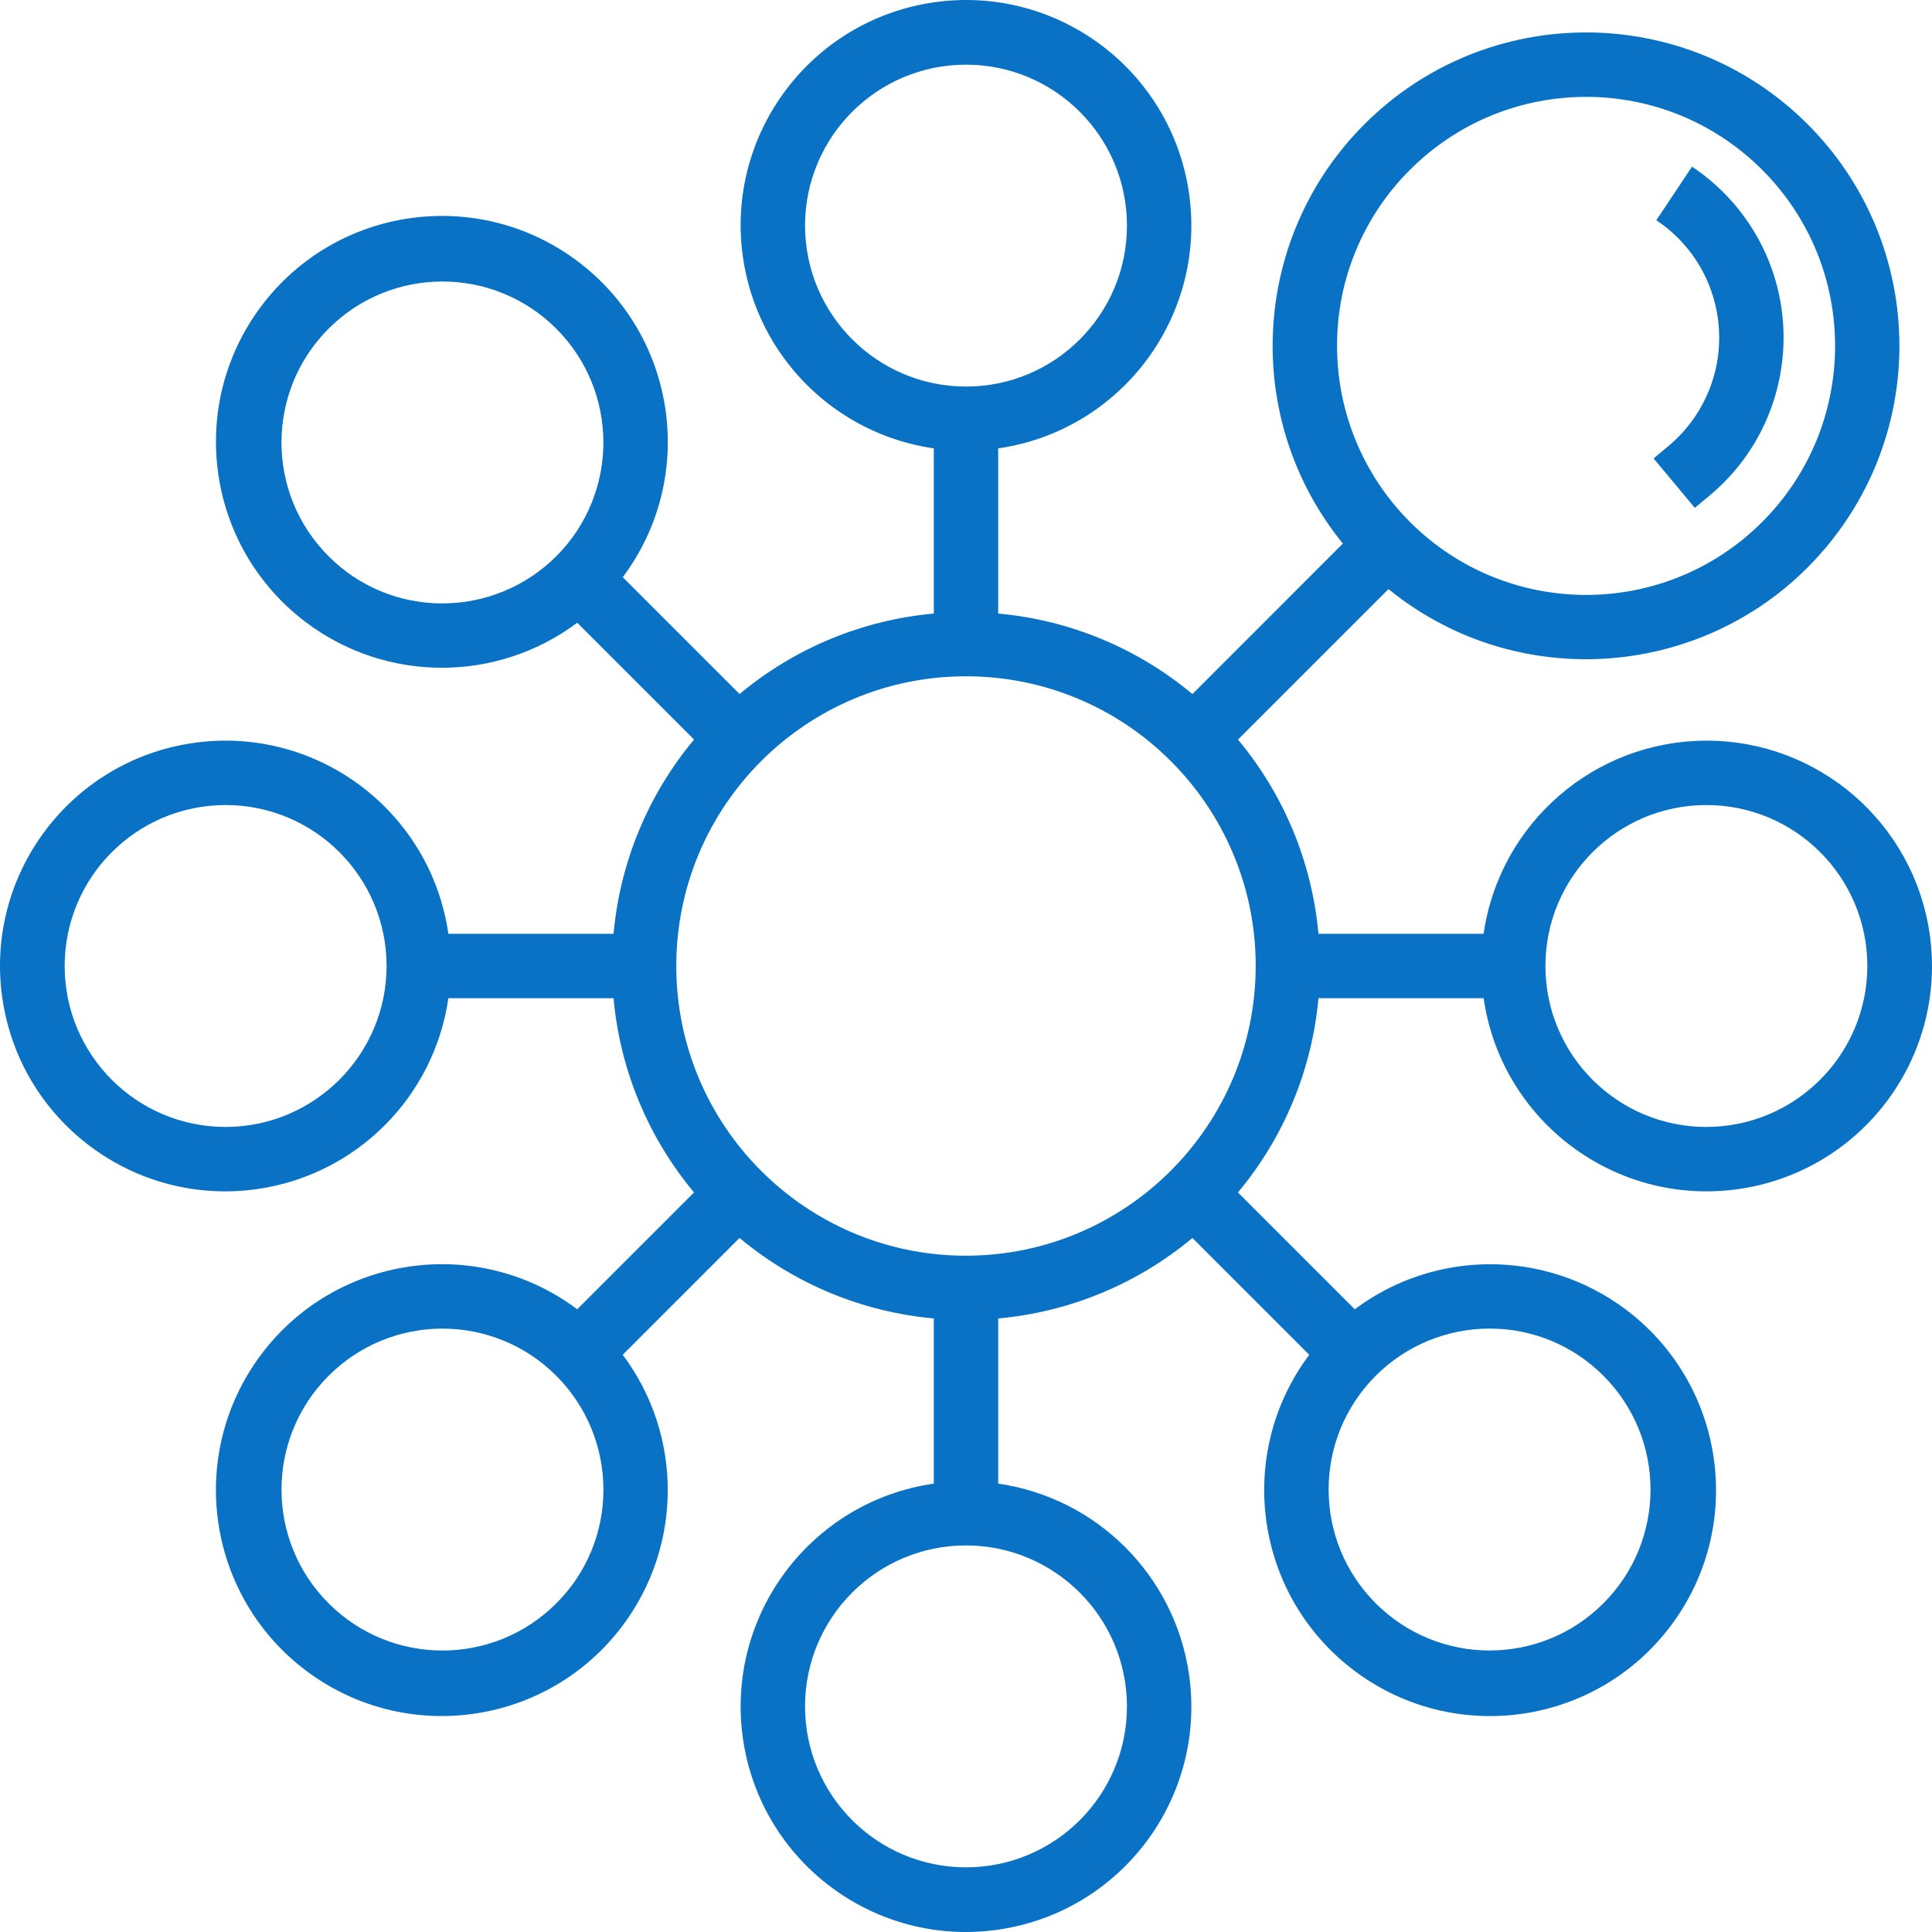 <?xml version="1.0" encoding="iso-8859-1"?>
<!-- Generator: Adobe Illustrator 19.0.0, SVG Export Plug-In . SVG Version: 6.00 Build 0)  -->
<svg xmlns="http://www.w3.org/2000/svg" xmlns:xlink="http://www.w3.org/1999/xlink" version="1.1" id="Capa_1" x="0px" y="0px" viewBox="0 0 480.146 480.146" style="enable-background:new 0 0 480.146 480.146;" xml:space="preserve" width="512px" height="512px">
<g>
	<g>
		<path d="M479.564,232.073c-3.98-27.577-27.629-48.033-55.491-48c-27.813,0.033-51.387,20.473-55.36,48h-41.048    c-1.599-17.751-8.576-34.592-20-48.272l37.4-37.392c33.395,27.115,82.447,22.023,109.562-11.371    c25.145-30.969,22.827-75.93-5.37-104.149c-30.41-30.424-79.726-30.436-110.15-0.026c-28.242,28.229-30.561,73.244-5.37,104.226    l-37.392,37.4c-13.679-11.427-30.52-18.407-48.272-20.008v-41.048c30.611-4.418,51.844-32.815,47.426-63.426    S262.684-3.837,232.073,0.582s-51.844,32.815-47.426,63.426c3.547,24.574,22.852,43.879,47.426,47.426v41.048    c-17.751,1.599-34.592,8.576-48.272,20l-29.032-29.032c18.578-24.826,13.514-60.011-11.312-78.59    c-24.826-18.578-60.011-13.514-78.59,11.312c-18.578,24.826-13.514,60.011,11.312,78.59c19.943,14.924,47.335,14.924,67.278,0    l29.032,29.032c-11.428,13.682-18.408,30.525-20.008,48.28h-41.048c-4.418-30.611-32.815-51.844-63.426-47.426    s-51.844,32.815-47.426,63.426s32.815,51.844,63.426,47.426c24.574-3.547,43.879-22.852,47.426-47.426h41.048    c1.599,17.751,8.576,34.592,20,48.272l-29.032,29.032c-24.826-18.578-60.011-13.514-78.59,11.312    c-18.578,24.826-13.514,60.011,11.312,78.59c24.826,18.578,60.011,13.514,78.59-11.312c14.924-19.943,14.924-47.335,0-67.278    l29.032-29.032c13.682,11.428,30.525,18.408,48.28,20.008v41.048c-30.611,4.418-51.844,32.815-47.426,63.426    s32.815,51.844,63.426,47.426s51.844-32.815,47.426-63.426c-3.547-24.574-22.852-43.879-47.426-47.426v-41.048    c17.751-1.599,34.592-8.576,48.272-20l29.032,29.032c-18.578,24.826-13.514,60.011,11.312,78.59    c24.826,18.578,60.011,13.514,78.59-11.312c18.578-24.826,13.514-60.011-11.312-78.59c-19.943-14.924-47.335-14.924-67.278,0    l-29.032-29.032c11.428-13.682,18.408-30.525,20.008-48.28h41.048c4.418,30.611,32.815,51.844,63.426,47.426    C462.749,291.08,483.982,262.684,479.564,232.073z M332.289,85.961c-0.043-16.422,6.485-32.179,18.128-43.76    c24.17-24.168,63.355-24.167,87.523,0.003c24.168,24.17,24.167,63.355-0.003,87.523s-63.355,24.167-87.523-0.003    C338.808,118.117,332.288,102.375,332.289,85.961z M138.241,138.241c-7.502,7.504-17.678,11.72-28.289,11.719    c-10.612,0.028-20.795-4.189-28.28-11.712C66.05,122.63,66.046,97.303,81.665,81.68c15.619-15.623,40.946-15.626,56.569-0.007    C153.857,97.292,153.86,122.618,138.241,138.241z M56.073,280.073c-22.091,0-40-17.909-40-40c0-22.091,17.909-40,40-40    s40,17.909,40,40C96.046,262.153,78.153,280.046,56.073,280.073z M138.249,398.473c-15.619,15.623-40.946,15.626-56.569,0.007    c-15.623-15.619-15.626-40.945-0.007-56.569c15.619-15.623,40.945-15.626,56.569-0.007c7.504,7.502,11.72,17.678,11.719,28.289    C149.989,380.805,145.772,390.988,138.249,398.473z M341.904,341.904c7.502-7.504,17.678-11.72,28.289-11.719    c10.612-0.028,20.795,4.189,28.28,11.712c15.623,15.619,15.626,40.946,0.007,56.569c-15.619,15.623-40.946,15.626-56.569,0.007    C326.289,382.854,326.285,357.527,341.904,341.904z M200.073,56.073c0-22.091,17.909-40,40-40s40,17.909,40,40s-17.909,40-40,40    C217.992,96.046,200.099,78.153,200.073,56.073z M280.073,424.073c0,22.091-17.909,40-40,40c-22.091,0-40-17.909-40-40    c0-22.091,17.909-40,40-40C262.153,384.099,280.046,401.992,280.073,424.073z M240.073,312.073c-39.764,0-72-32.236-72-72    c0-39.765,32.236-72,72-72c39.765,0,72,32.235,72,72C312.024,279.817,279.817,312.024,240.073,312.073z M424.073,280.073    c-22.091,0-40-17.909-40-40c0-22.091,17.909-40,40-40c22.091,0,40,17.909,40,40C464.046,262.153,446.153,280.046,424.073,280.073z    " fill="#0972c4"/>
	</g>
</g>
<g>
	<g>
		<path d="M431.417,51.214c-3.145-3.773-6.817-7.073-10.904-9.798l-8.88,13.312c16.117,10.735,20.48,32.504,9.745,48.621    c-1.875,2.815-4.147,5.343-6.745,7.507l-3.68,3.072l10.24,12.288l3.688-3.072C446.549,105.087,449.475,72.882,431.417,51.214z" fill="#0972c4"/>
	</g>
</g>
<g>
</g>
<g>
</g>
<g>
</g>
<g>
</g>
<g>
</g>
<g>
</g>
<g>
</g>
<g>
</g>
<g>
</g>
<g>
</g>
<g>
</g>
<g>
</g>
<g>
</g>
<g>
</g>
<g>
</g>
</svg>
